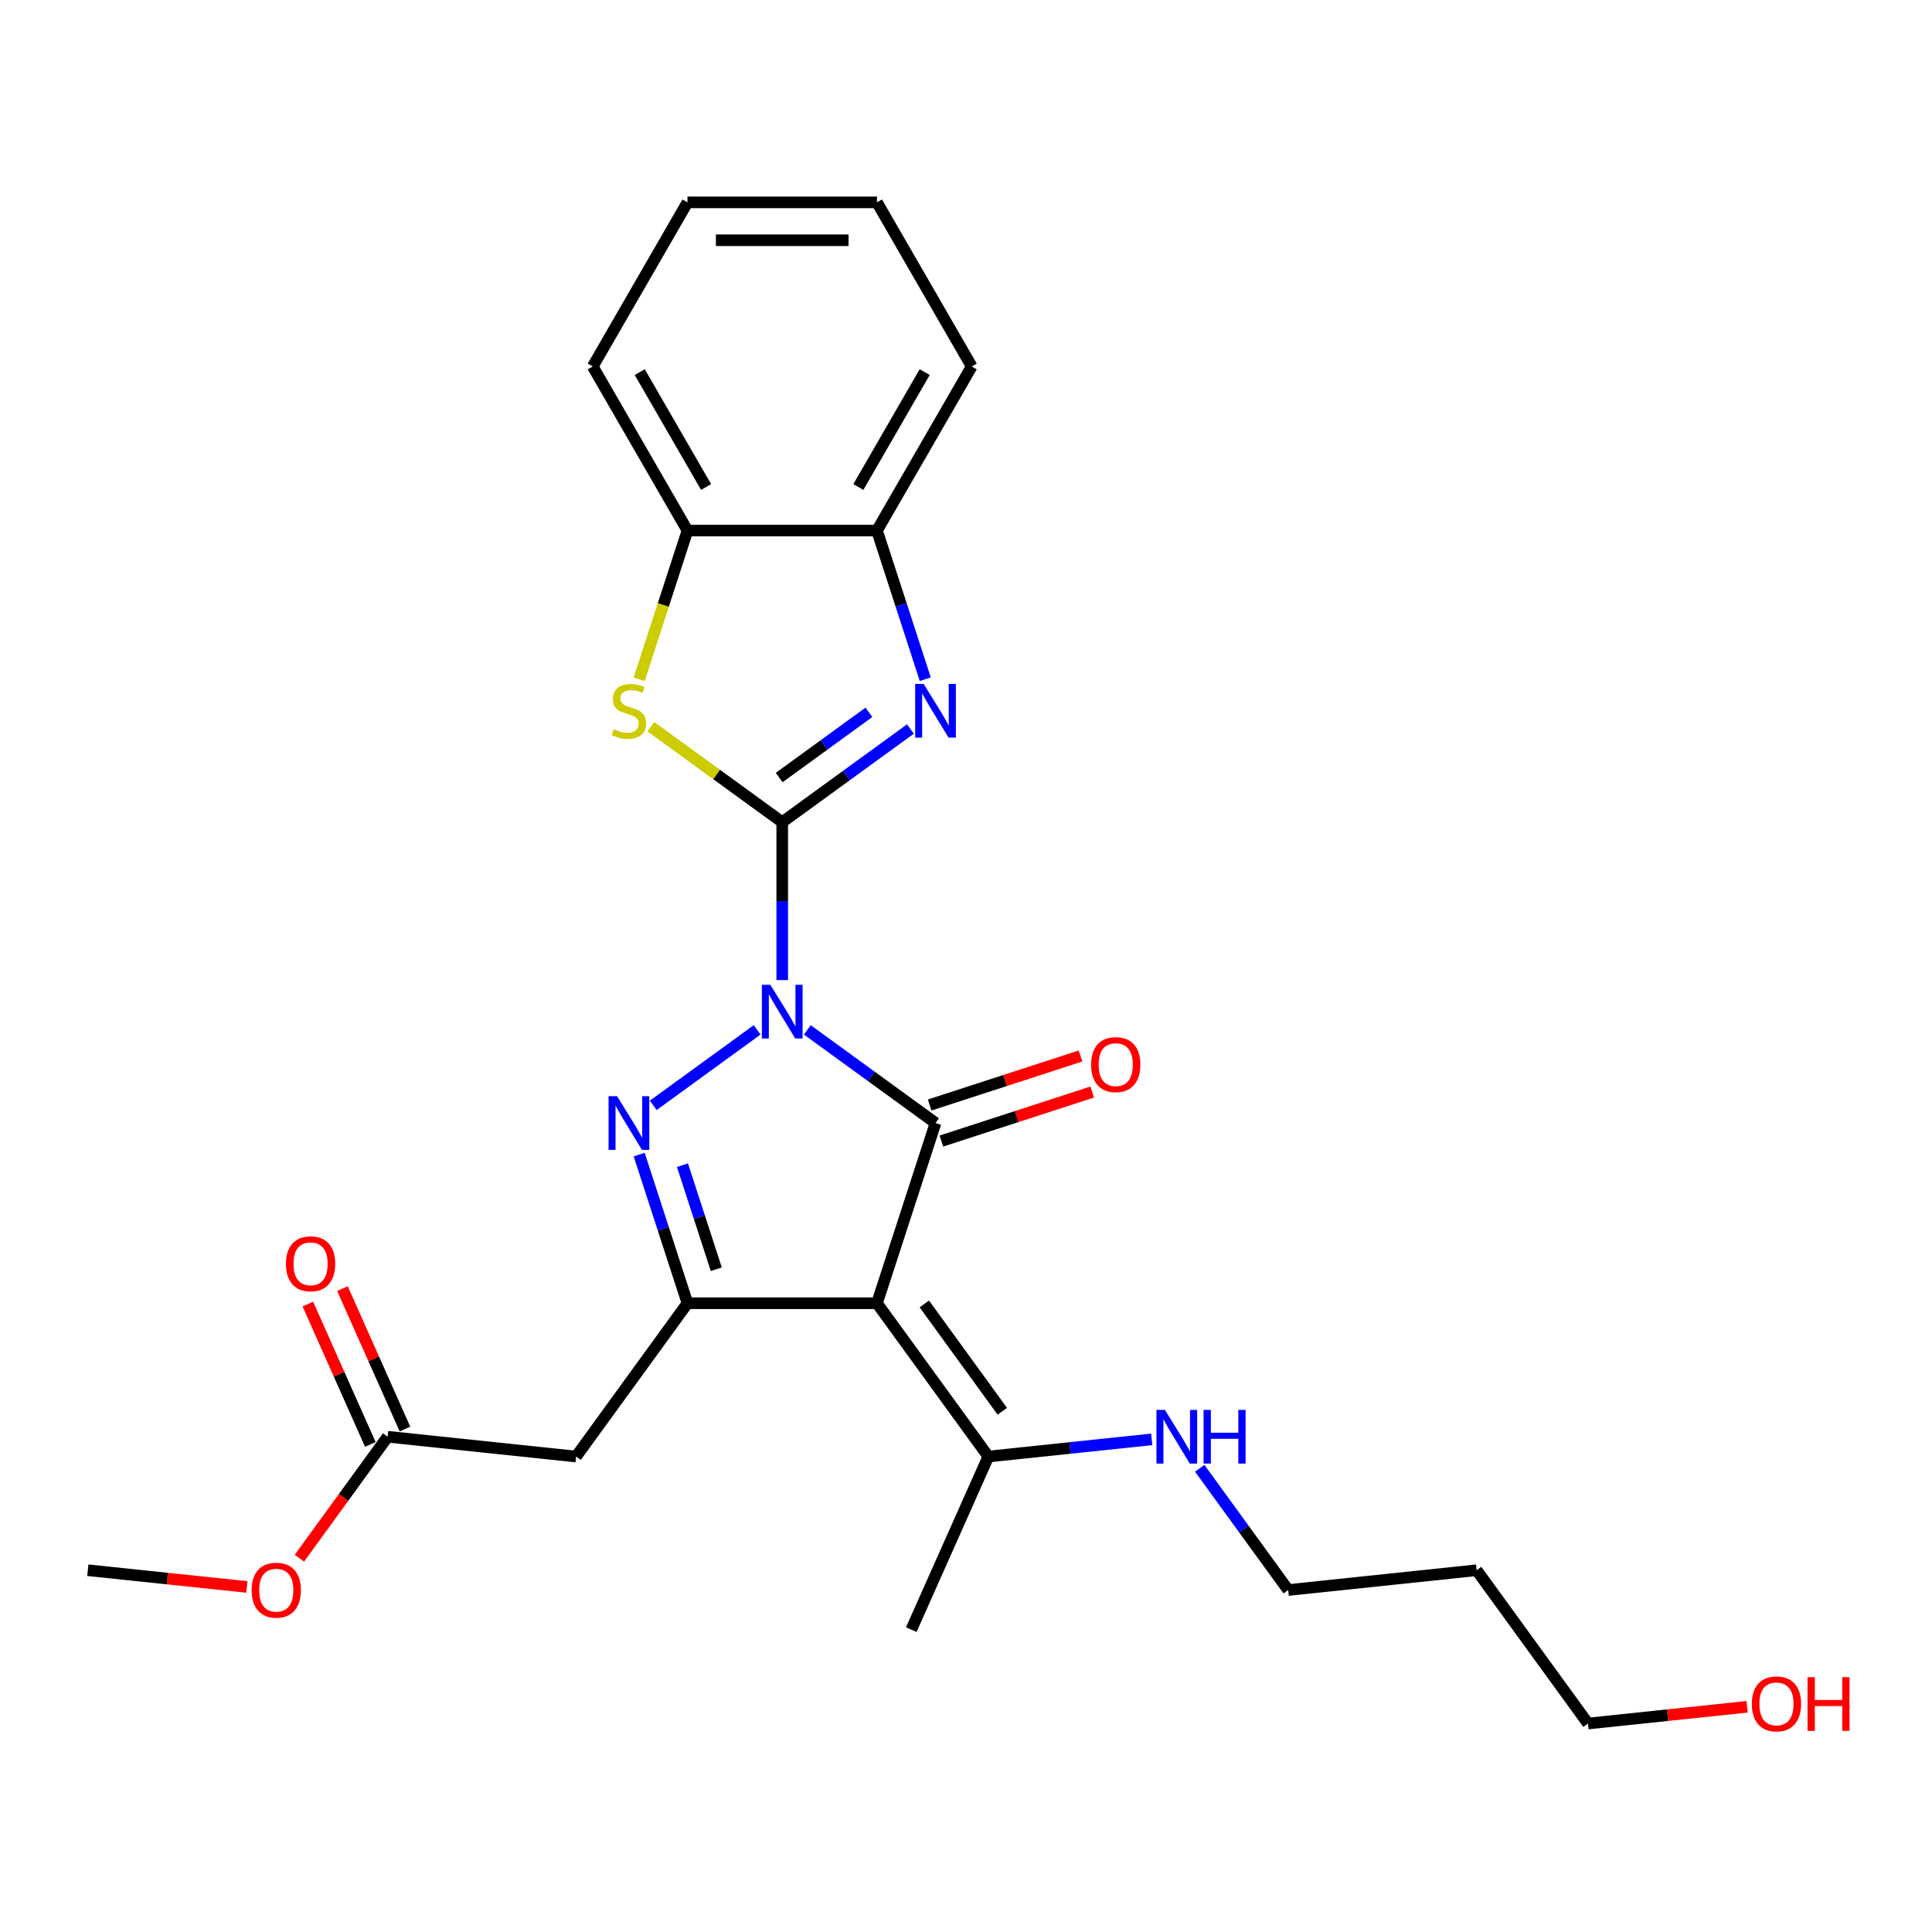 <?xml version='1.0' encoding='iso-8859-1'?>
<svg version='1.1' baseProfile='full'
              xmlns='http://www.w3.org/2000/svg'
                      xmlns:rdkit='http://www.rdkit.org/xml'
                      xmlns:xlink='http://www.w3.org/1999/xlink'
                  xml:space='preserve'
width='1000px' height='1000px' viewBox='0 0 1000 1000'>
<!-- END OF HEADER -->
<rect style='opacity:1.0;fill:#FFFFFF;stroke:none' width='1000' height='1000' x='0' y='0'> </rect>
<path class='bond-0' d='M 404.878,507.286 L 404.878,466.417' style='fill:none;fill-rule:evenodd;stroke:#0000FF;stroke-width:6px;stroke-linecap:butt;stroke-linejoin:miter;stroke-opacity:1' />
<path class='bond-0' d='M 404.878,466.417 L 404.878,425.547' style='fill:none;fill-rule:evenodd;stroke:#000000;stroke-width:6px;stroke-linecap:butt;stroke-linejoin:miter;stroke-opacity:1' />
<path class='bond-1' d='M 417.864,533.061 L 451.045,557.169' style='fill:none;fill-rule:evenodd;stroke:#0000FF;stroke-width:6px;stroke-linecap:butt;stroke-linejoin:miter;stroke-opacity:1' />
<path class='bond-1' d='M 451.045,557.169 L 484.226,581.276' style='fill:none;fill-rule:evenodd;stroke:#000000;stroke-width:6px;stroke-linecap:butt;stroke-linejoin:miter;stroke-opacity:1' />
<path class='bond-2' d='M 391.892,533.061 L 338.114,572.133' style='fill:none;fill-rule:evenodd;stroke:#0000FF;stroke-width:6px;stroke-linecap:butt;stroke-linejoin:miter;stroke-opacity:1' />
<path class='bond-5' d='M 404.878,425.547 L 438.059,401.44' style='fill:none;fill-rule:evenodd;stroke:#000000;stroke-width:6px;stroke-linecap:butt;stroke-linejoin:miter;stroke-opacity:1' />
<path class='bond-5' d='M 438.059,401.44 L 471.24,377.332' style='fill:none;fill-rule:evenodd;stroke:#0000FF;stroke-width:6px;stroke-linecap:butt;stroke-linejoin:miter;stroke-opacity:1' />
<path class='bond-5' d='M 403.302,402.445 L 426.529,385.57' style='fill:none;fill-rule:evenodd;stroke:#000000;stroke-width:6px;stroke-linecap:butt;stroke-linejoin:miter;stroke-opacity:1' />
<path class='bond-5' d='M 426.529,385.57 L 449.756,368.695' style='fill:none;fill-rule:evenodd;stroke:#0000FF;stroke-width:6px;stroke-linecap:butt;stroke-linejoin:miter;stroke-opacity:1' />
<path class='bond-6' d='M 404.878,425.547 L 370.883,400.848' style='fill:none;fill-rule:evenodd;stroke:#000000;stroke-width:6px;stroke-linecap:butt;stroke-linejoin:miter;stroke-opacity:1' />
<path class='bond-6' d='M 370.883,400.848 L 336.887,376.149' style='fill:none;fill-rule:evenodd;stroke:#CCCC00;stroke-width:6px;stroke-linecap:butt;stroke-linejoin:miter;stroke-opacity:1' />
<path class='bond-3' d='M 484.226,581.276 L 453.918,674.555' style='fill:none;fill-rule:evenodd;stroke:#000000;stroke-width:6px;stroke-linecap:butt;stroke-linejoin:miter;stroke-opacity:1' />
<path class='bond-12' d='M 487.257,590.604 L 526.295,577.92' style='fill:none;fill-rule:evenodd;stroke:#000000;stroke-width:6px;stroke-linecap:butt;stroke-linejoin:miter;stroke-opacity:1' />
<path class='bond-12' d='M 526.295,577.92 L 565.333,565.235' style='fill:none;fill-rule:evenodd;stroke:#FF0000;stroke-width:6px;stroke-linecap:butt;stroke-linejoin:miter;stroke-opacity:1' />
<path class='bond-12' d='M 481.195,571.948 L 520.233,559.264' style='fill:none;fill-rule:evenodd;stroke:#000000;stroke-width:6px;stroke-linecap:butt;stroke-linejoin:miter;stroke-opacity:1' />
<path class='bond-12' d='M 520.233,559.264 L 559.272,546.58' style='fill:none;fill-rule:evenodd;stroke:#FF0000;stroke-width:6px;stroke-linecap:butt;stroke-linejoin:miter;stroke-opacity:1' />
<path class='bond-4' d='M 330.839,597.616 L 343.339,636.086' style='fill:none;fill-rule:evenodd;stroke:#0000FF;stroke-width:6px;stroke-linecap:butt;stroke-linejoin:miter;stroke-opacity:1' />
<path class='bond-4' d='M 343.339,636.086 L 355.838,674.555' style='fill:none;fill-rule:evenodd;stroke:#000000;stroke-width:6px;stroke-linecap:butt;stroke-linejoin:miter;stroke-opacity:1' />
<path class='bond-4' d='M 353.245,603.095 L 361.994,630.024' style='fill:none;fill-rule:evenodd;stroke:#0000FF;stroke-width:6px;stroke-linecap:butt;stroke-linejoin:miter;stroke-opacity:1' />
<path class='bond-4' d='M 361.994,630.024 L 370.744,656.953' style='fill:none;fill-rule:evenodd;stroke:#000000;stroke-width:6px;stroke-linecap:butt;stroke-linejoin:miter;stroke-opacity:1' />
<path class='bond-9' d='M 453.918,674.555 L 511.567,753.903' style='fill:none;fill-rule:evenodd;stroke:#000000;stroke-width:6px;stroke-linecap:butt;stroke-linejoin:miter;stroke-opacity:1' />
<path class='bond-9' d='M 478.435,674.927 L 518.789,730.471' style='fill:none;fill-rule:evenodd;stroke:#000000;stroke-width:6px;stroke-linecap:butt;stroke-linejoin:miter;stroke-opacity:1' />
<path class='bond-26' d='M 453.918,674.555 L 355.838,674.555' style='fill:none;fill-rule:evenodd;stroke:#000000;stroke-width:6px;stroke-linecap:butt;stroke-linejoin:miter;stroke-opacity:1' />
<path class='bond-7' d='M 355.838,674.555 L 298.188,753.903' style='fill:none;fill-rule:evenodd;stroke:#000000;stroke-width:6px;stroke-linecap:butt;stroke-linejoin:miter;stroke-opacity:1' />
<path class='bond-8' d='M 478.917,351.557 L 466.417,313.088' style='fill:none;fill-rule:evenodd;stroke:#0000FF;stroke-width:6px;stroke-linecap:butt;stroke-linejoin:miter;stroke-opacity:1' />
<path class='bond-8' d='M 466.417,313.088 L 453.918,274.618' style='fill:none;fill-rule:evenodd;stroke:#000000;stroke-width:6px;stroke-linecap:butt;stroke-linejoin:miter;stroke-opacity:1' />
<path class='bond-10' d='M 330.826,351.597 L 343.332,313.108' style='fill:none;fill-rule:evenodd;stroke:#CCCC00;stroke-width:6px;stroke-linecap:butt;stroke-linejoin:miter;stroke-opacity:1' />
<path class='bond-10' d='M 343.332,313.108 L 355.838,274.618' style='fill:none;fill-rule:evenodd;stroke:#000000;stroke-width:6px;stroke-linecap:butt;stroke-linejoin:miter;stroke-opacity:1' />
<path class='bond-11' d='M 298.188,753.903 L 200.646,743.651' style='fill:none;fill-rule:evenodd;stroke:#000000;stroke-width:6px;stroke-linecap:butt;stroke-linejoin:miter;stroke-opacity:1' />
<path class='bond-19' d='M 453.918,274.618 L 502.957,189.679' style='fill:none;fill-rule:evenodd;stroke:#000000;stroke-width:6px;stroke-linecap:butt;stroke-linejoin:miter;stroke-opacity:1' />
<path class='bond-19' d='M 444.286,252.07 L 478.613,192.612' style='fill:none;fill-rule:evenodd;stroke:#000000;stroke-width:6px;stroke-linecap:butt;stroke-linejoin:miter;stroke-opacity:1' />
<path class='bond-27' d='M 453.918,274.618 L 355.838,274.618' style='fill:none;fill-rule:evenodd;stroke:#000000;stroke-width:6px;stroke-linecap:butt;stroke-linejoin:miter;stroke-opacity:1' />
<path class='bond-14' d='M 511.567,753.903 L 553.845,749.46' style='fill:none;fill-rule:evenodd;stroke:#000000;stroke-width:6px;stroke-linecap:butt;stroke-linejoin:miter;stroke-opacity:1' />
<path class='bond-14' d='M 553.845,749.46 L 596.124,745.016' style='fill:none;fill-rule:evenodd;stroke:#0000FF;stroke-width:6px;stroke-linecap:butt;stroke-linejoin:miter;stroke-opacity:1' />
<path class='bond-18' d='M 511.567,753.903 L 471.675,843.503' style='fill:none;fill-rule:evenodd;stroke:#000000;stroke-width:6px;stroke-linecap:butt;stroke-linejoin:miter;stroke-opacity:1' />
<path class='bond-20' d='M 355.838,274.618 L 306.798,189.679' style='fill:none;fill-rule:evenodd;stroke:#000000;stroke-width:6px;stroke-linecap:butt;stroke-linejoin:miter;stroke-opacity:1' />
<path class='bond-20' d='M 365.47,252.07 L 331.142,192.612' style='fill:none;fill-rule:evenodd;stroke:#000000;stroke-width:6px;stroke-linecap:butt;stroke-linejoin:miter;stroke-opacity:1' />
<path class='bond-13' d='M 209.606,739.662 L 193.429,703.326' style='fill:none;fill-rule:evenodd;stroke:#000000;stroke-width:6px;stroke-linecap:butt;stroke-linejoin:miter;stroke-opacity:1' />
<path class='bond-13' d='M 193.429,703.326 L 177.251,666.99' style='fill:none;fill-rule:evenodd;stroke:#FF0000;stroke-width:6px;stroke-linecap:butt;stroke-linejoin:miter;stroke-opacity:1' />
<path class='bond-13' d='M 191.686,747.64 L 175.509,711.305' style='fill:none;fill-rule:evenodd;stroke:#000000;stroke-width:6px;stroke-linecap:butt;stroke-linejoin:miter;stroke-opacity:1' />
<path class='bond-13' d='M 175.509,711.305 L 159.331,674.969' style='fill:none;fill-rule:evenodd;stroke:#FF0000;stroke-width:6px;stroke-linecap:butt;stroke-linejoin:miter;stroke-opacity:1' />
<path class='bond-15' d='M 200.646,743.651 L 177.814,775.077' style='fill:none;fill-rule:evenodd;stroke:#000000;stroke-width:6px;stroke-linecap:butt;stroke-linejoin:miter;stroke-opacity:1' />
<path class='bond-15' d='M 177.814,775.077 L 154.982,806.502' style='fill:none;fill-rule:evenodd;stroke:#FF0000;stroke-width:6px;stroke-linecap:butt;stroke-linejoin:miter;stroke-opacity:1' />
<path class='bond-21' d='M 620.981,759.991 L 643.87,791.495' style='fill:none;fill-rule:evenodd;stroke:#0000FF;stroke-width:6px;stroke-linecap:butt;stroke-linejoin:miter;stroke-opacity:1' />
<path class='bond-21' d='M 643.87,791.495 L 666.759,822.999' style='fill:none;fill-rule:evenodd;stroke:#000000;stroke-width:6px;stroke-linecap:butt;stroke-linejoin:miter;stroke-opacity:1' />
<path class='bond-23' d='M 127.794,821.401 L 86.624,817.074' style='fill:none;fill-rule:evenodd;stroke:#FF0000;stroke-width:6px;stroke-linecap:butt;stroke-linejoin:miter;stroke-opacity:1' />
<path class='bond-23' d='M 86.624,817.074 L 45.455,812.747' style='fill:none;fill-rule:evenodd;stroke:#000000;stroke-width:6px;stroke-linecap:butt;stroke-linejoin:miter;stroke-opacity:1' />
<path class='bond-16' d='M 764.301,812.747 L 666.759,822.999' style='fill:none;fill-rule:evenodd;stroke:#000000;stroke-width:6px;stroke-linecap:butt;stroke-linejoin:miter;stroke-opacity:1' />
<path class='bond-22' d='M 764.301,812.747 L 821.951,892.095' style='fill:none;fill-rule:evenodd;stroke:#000000;stroke-width:6px;stroke-linecap:butt;stroke-linejoin:miter;stroke-opacity:1' />
<path class='bond-17' d='M 904.291,883.441 L 863.121,887.768' style='fill:none;fill-rule:evenodd;stroke:#FF0000;stroke-width:6px;stroke-linecap:butt;stroke-linejoin:miter;stroke-opacity:1' />
<path class='bond-17' d='M 863.121,887.768 L 821.951,892.095' style='fill:none;fill-rule:evenodd;stroke:#000000;stroke-width:6px;stroke-linecap:butt;stroke-linejoin:miter;stroke-opacity:1' />
<path class='bond-24' d='M 502.957,189.679 L 453.918,104.74' style='fill:none;fill-rule:evenodd;stroke:#000000;stroke-width:6px;stroke-linecap:butt;stroke-linejoin:miter;stroke-opacity:1' />
<path class='bond-25' d='M 306.798,189.679 L 355.838,104.74' style='fill:none;fill-rule:evenodd;stroke:#000000;stroke-width:6px;stroke-linecap:butt;stroke-linejoin:miter;stroke-opacity:1' />
<path class='bond-28' d='M 453.918,104.74 L 355.838,104.74' style='fill:none;fill-rule:evenodd;stroke:#000000;stroke-width:6px;stroke-linecap:butt;stroke-linejoin:miter;stroke-opacity:1' />
<path class='bond-28' d='M 439.206,124.356 L 370.55,124.356' style='fill:none;fill-rule:evenodd;stroke:#000000;stroke-width:6px;stroke-linecap:butt;stroke-linejoin:miter;stroke-opacity:1' />
<path  class='atom-0' d='M 398.738 509.738
L 407.84 524.45
Q 408.742 525.902, 410.194 528.53
Q 411.645 531.159, 411.724 531.316
L 411.724 509.738
L 415.412 509.738
L 415.412 537.515
L 411.606 537.515
L 401.837 521.43
Q 400.7 519.546, 399.483 517.389
Q 398.306 515.231, 397.953 514.564
L 397.953 537.515
L 394.344 537.515
L 394.344 509.738
L 398.738 509.738
' fill='#0000FF'/>
<path  class='atom-3' d='M 319.39 567.388
L 328.492 582.1
Q 329.394 583.552, 330.846 586.18
Q 332.297 588.809, 332.376 588.966
L 332.376 567.388
L 336.064 567.388
L 336.064 595.164
L 332.258 595.164
L 322.489 579.079
Q 321.352 577.196, 320.136 575.038
Q 318.959 572.881, 318.605 572.214
L 318.605 595.164
L 314.996 595.164
L 314.996 567.388
L 319.39 567.388
' fill='#0000FF'/>
<path  class='atom-6' d='M 478.086 354.009
L 487.188 368.721
Q 488.09 370.173, 489.542 372.801
Q 490.993 375.43, 491.072 375.587
L 491.072 354.009
L 494.759 354.009
L 494.759 381.786
L 490.954 381.786
L 481.185 365.7
Q 480.048 363.817, 478.831 361.66
Q 477.654 359.502, 477.301 358.835
L 477.301 381.786
L 473.692 381.786
L 473.692 354.009
L 478.086 354.009
' fill='#0000FF'/>
<path  class='atom-7' d='M 317.684 377.431
Q 317.997 377.548, 319.292 378.098
Q 320.587 378.647, 321.999 379
Q 323.451 379.314, 324.863 379.314
Q 327.491 379.314, 329.022 378.058
Q 330.552 376.764, 330.552 374.528
Q 330.552 372.998, 329.767 372.056
Q 329.022 371.114, 327.845 370.604
Q 326.668 370.094, 324.706 369.506
Q 322.234 368.761, 320.744 368.054
Q 319.292 367.348, 318.233 365.857
Q 317.213 364.367, 317.213 361.856
Q 317.213 358.364, 319.567 356.206
Q 321.96 354.049, 326.668 354.049
Q 329.885 354.049, 333.533 355.579
L 332.631 358.6
Q 329.296 357.226, 326.785 357.226
Q 324.078 357.226, 322.588 358.364
Q 321.097 359.463, 321.136 361.385
Q 321.136 362.876, 321.881 363.778
Q 322.666 364.68, 323.764 365.19
Q 324.902 365.7, 326.785 366.289
Q 329.296 367.074, 330.787 367.858
Q 332.278 368.643, 333.337 370.251
Q 334.435 371.821, 334.435 374.528
Q 334.435 378.372, 331.846 380.452
Q 329.296 382.492, 325.02 382.492
Q 322.548 382.492, 320.665 381.942
Q 318.821 381.432, 316.624 380.53
L 317.684 377.431
' fill='#CCCC00'/>
<path  class='atom-13' d='M 564.754 551.046
Q 564.754 544.377, 568.05 540.65
Q 571.345 536.923, 577.505 536.923
Q 583.664 536.923, 586.96 540.65
Q 590.255 544.377, 590.255 551.046
Q 590.255 557.794, 586.92 561.639
Q 583.586 565.444, 577.505 565.444
Q 571.385 565.444, 568.05 561.639
Q 564.754 557.834, 564.754 551.046
M 577.505 562.306
Q 581.742 562.306, 584.017 559.481
Q 586.332 556.617, 586.332 551.046
Q 586.332 545.593, 584.017 542.847
Q 581.742 540.062, 577.505 540.062
Q 573.268 540.062, 570.953 542.808
Q 568.678 545.554, 568.678 551.046
Q 568.678 556.657, 570.953 559.481
Q 573.268 562.306, 577.505 562.306
' fill='#FF0000'/>
<path  class='atom-14' d='M 148.003 654.13
Q 148.003 647.46, 151.299 643.733
Q 154.594 640.006, 160.754 640.006
Q 166.913 640.006, 170.209 643.733
Q 173.504 647.46, 173.504 654.13
Q 173.504 660.877, 170.169 664.722
Q 166.835 668.528, 160.754 668.528
Q 154.634 668.528, 151.299 664.722
Q 148.003 660.917, 148.003 654.13
M 160.754 665.389
Q 164.991 665.389, 167.266 662.564
Q 169.581 659.7, 169.581 654.13
Q 169.581 648.676, 167.266 645.93
Q 164.991 643.145, 160.754 643.145
Q 156.517 643.145, 154.202 645.891
Q 151.927 648.637, 151.927 654.13
Q 151.927 659.74, 154.202 662.564
Q 156.517 665.389, 160.754 665.389
' fill='#FF0000'/>
<path  class='atom-15' d='M 602.97 729.763
L 612.071 744.475
Q 612.974 745.927, 614.425 748.555
Q 615.877 751.184, 615.955 751.34
L 615.955 729.763
L 619.643 729.763
L 619.643 757.539
L 615.838 757.539
L 606.069 741.454
Q 604.931 739.571, 603.715 737.413
Q 602.538 735.255, 602.185 734.589
L 602.185 757.539
L 598.576 757.539
L 598.576 729.763
L 602.97 729.763
' fill='#0000FF'/>
<path  class='atom-15' d='M 622.978 729.763
L 626.744 729.763
L 626.744 741.572
L 640.946 741.572
L 640.946 729.763
L 644.712 729.763
L 644.712 757.539
L 640.946 757.539
L 640.946 744.71
L 626.744 744.71
L 626.744 757.539
L 622.978 757.539
L 622.978 729.763
' fill='#0000FF'/>
<path  class='atom-16' d='M 130.246 823.077
Q 130.246 816.408, 133.542 812.681
Q 136.837 808.954, 142.997 808.954
Q 149.156 808.954, 152.452 812.681
Q 155.747 816.408, 155.747 823.077
Q 155.747 829.825, 152.412 833.67
Q 149.078 837.476, 142.997 837.476
Q 136.877 837.476, 133.542 833.67
Q 130.246 829.865, 130.246 823.077
M 142.997 834.337
Q 147.234 834.337, 149.509 831.512
Q 151.824 828.648, 151.824 823.077
Q 151.824 817.624, 149.509 814.878
Q 147.234 812.093, 142.997 812.093
Q 138.76 812.093, 136.445 814.839
Q 134.17 817.585, 134.17 823.077
Q 134.17 828.688, 136.445 831.512
Q 138.76 834.337, 142.997 834.337
' fill='#FF0000'/>
<path  class='atom-18' d='M 906.743 881.921
Q 906.743 875.252, 910.038 871.525
Q 913.333 867.798, 919.493 867.798
Q 925.652 867.798, 928.948 871.525
Q 932.243 875.252, 932.243 881.921
Q 932.243 888.669, 928.908 892.514
Q 925.574 896.319, 919.493 896.319
Q 913.373 896.319, 910.038 892.514
Q 906.743 888.708, 906.743 881.921
M 919.493 893.181
Q 923.73 893.181, 926.005 890.356
Q 928.32 887.492, 928.32 881.921
Q 928.32 876.468, 926.005 873.722
Q 923.73 870.936, 919.493 870.936
Q 915.256 870.936, 912.941 873.683
Q 910.666 876.429, 910.666 881.921
Q 910.666 887.531, 912.941 890.356
Q 915.256 893.181, 919.493 893.181
' fill='#FF0000'/>
<path  class='atom-18' d='M 935.578 868.112
L 939.344 868.112
L 939.344 879.92
L 953.546 879.92
L 953.546 868.112
L 957.312 868.112
L 957.312 895.888
L 953.546 895.888
L 953.546 883.059
L 939.344 883.059
L 939.344 895.888
L 935.578 895.888
L 935.578 868.112
' fill='#FF0000'/>
</svg>
